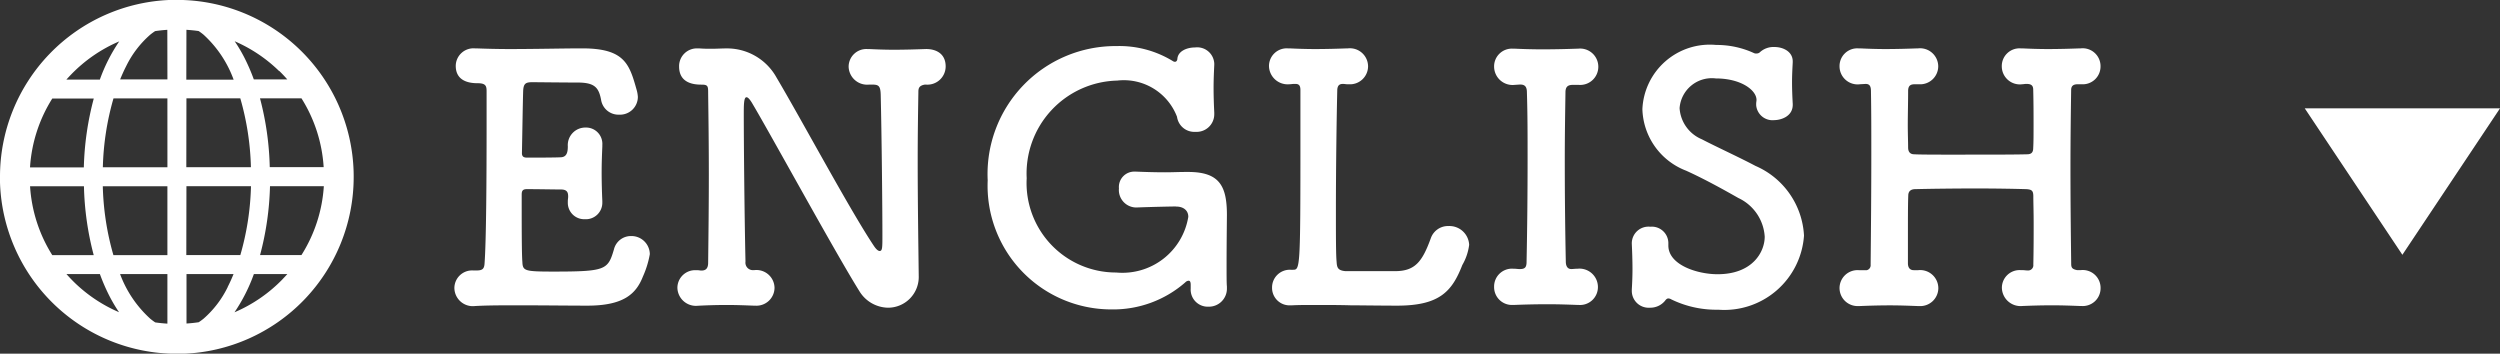 <svg xmlns="http://www.w3.org/2000/svg" width="102.436" height="14.492" viewBox="0 0 102.436 14.492">
  <rect x="0" y="0" width="102.436" height="14.492" fill="#333333" stroke="none"/>
  <g id="グループ_7996" data-name="グループ 7996" transform="translate(-6064.564 7393.44)">
    <g id="グループ_2040" data-name="グループ 2040" transform="translate(6064.564 -7393.444)">
      <path id="パス_24295" data-name="パス 24295" d="M14.489,7.023l-.608.019.608-.019A7.246,7.246,0,0,0,7.25,0q-.115,0-.231,0h0A7.246,7.246,0,0,0,0,7.246c0,.077,0,.154,0,.231A7.246,7.246,0,0,0,7.242,14.5c.076,0,.153,0,.231,0a7.246,7.246,0,0,0,7.019-7.239Q14.492,7.138,14.489,7.023ZM2.913,3.058A6.037,6.037,0,0,1,4.885,1.7a6.98,6.98,0,0,0-.794,1.565H2.72Q2.814,3.16,2.913,3.058Zm-.771.984h1.7a12.046,12.046,0,0,0-.407,2.821H1.23A5.986,5.986,0,0,1,2.142,4.042Zm0,6.416a5.989,5.989,0,0,1-.91-2.821H3.44a12.062,12.062,0,0,0,.4,2.821Zm.913,1.125c-.116-.112-.226-.23-.333-.35H4.093a7.99,7.99,0,0,0,.385.889,6.156,6.156,0,0,0,.4.675A6.054,6.054,0,0,1,3.054,11.583Zm3.805,1.682c-.168-.011-.334-.027-.5-.051a2.432,2.432,0,0,1-.2-.148A4.649,4.649,0,0,1,4.92,11.233H6.859v2.033Zm0-2.807H4.647a11.131,11.131,0,0,1-.435-2.821H6.859v2.821Zm0-3.6H4.214a11.117,11.117,0,0,1,.436-2.821H6.859Zm0-3.6H4.922c.077-.186.157-.367.243-.533a4.1,4.1,0,0,1,.991-1.3,2.437,2.437,0,0,1,.2-.146q.248-.037.5-.053Zm5.492.774a5.99,5.99,0,0,1,.91,2.821H11.053a12.062,12.062,0,0,0-.4-2.821Zm-.913-1.125c.116.112.226.23.333.351H10.4a7.978,7.978,0,0,0-.385-.889,6.106,6.106,0,0,0-.4-.675A6.055,6.055,0,0,1,11.438,2.917Zm-3.8-1.682c.168.011.334.027.5.051a2.4,2.4,0,0,1,.2.148A4.646,4.646,0,0,1,9.573,3.268H7.634Zm0,2.808H9.846a11.131,11.131,0,0,1,.435,2.821H7.634Zm0,3.6h2.645a11.115,11.115,0,0,1-.436,2.821H7.634Zm1.694,4.128a4.1,4.1,0,0,1-.991,1.3,2.408,2.408,0,0,1-.2.146q-.248.037-.5.053V11.233H9.57C9.494,11.419,9.413,11.6,9.327,11.766Zm2.252-.323A6.037,6.037,0,0,1,9.608,12.8a6.981,6.981,0,0,0,.794-1.565h1.371Q11.678,11.34,11.579,11.442Zm.771-.984h-1.7a12.032,12.032,0,0,0,.407-2.821h2.206A5.987,5.987,0,0,1,12.35,10.458Z" transform="translate(0 0)" fill="#fff"/>
    </g>
    <path id="パス_24297" data-name="パス 24297" d="M2.968-1.708C2.94-2.03,2.94-3.192,2.94-4.466c0-.154.042-.224.21-.224.434,0,1.134.014,1.4.014s.294.14.294.294c0,.056-.014.126-.014.182v.056a.672.672,0,0,0,.7.686.675.675,0,0,0,.714-.686V-4.2c-.014-.308-.028-.742-.028-1.176,0-.364.014-.742.028-1.064V-6.5a.668.668,0,0,0-.686-.714.72.72,0,0,0-.728.77c0,.238-.042.434-.28.448s-.952.014-1.4.014c-.126,0-.2-.042-.2-.182C2.968-7.1,2.982-8.078,3-8.708c.014-.308.1-.364.378-.364.182,0,1.26.014,1.848.014.7,0,.868.2.966.7a.72.72,0,0,0,.742.616A.731.731,0,0,0,7.7-8.47a1.306,1.306,0,0,0-.056-.308c-.294-1.05-.5-1.68-2.226-1.68-.742,0-1.932.028-2.968.028-.518,0-.994-.014-1.372-.028H1.022a.726.726,0,0,0-.784.714c0,.644.574.714.9.714s.364.112.364.322v1.484c0,2.03-.014,4.662-.084,5.586-.014.21-.084.28-.322.28H.952a.725.725,0,0,0-.77.728A.754.754,0,0,0,1.022.1C1.54.07,2.17.07,2.842.07c.98,0,2.03.014,2.786.014,1.484,0,2-.476,2.282-1.2a3.839,3.839,0,0,0,.28-.91.752.752,0,0,0-.77-.742.715.715,0,0,0-.7.546c-.252.854-.336.91-2.576.91C3.066-1.316,2.982-1.344,2.968-1.708ZM17.948.168a1.259,1.259,0,0,0,1.26-1.316v-.028c-.014-1.232-.042-2.982-.042-4.69,0-.994.014-1.96.028-2.8,0-.14.014-.266.266-.308H19.5a.748.748,0,0,0,.812-.742c0-.574-.462-.728-.84-.714s-.84.028-1.288.028c-.364,0-.714-.014-1.008-.028h-.07a.725.725,0,0,0-.77.728.76.76,0,0,0,.84.728H17.3c.266,0,.336.056.35.392.042,1.75.07,4.718.07,5.782,0,.5,0,.644-.112.644-.07,0-.154-.084-.238-.21-.966-1.442-2.954-5.152-3.99-6.9a2.315,2.315,0,0,0-2.058-1.19c-.2,0-.364.014-.63.014-.126,0-.28,0-.462-.014h-.07a.727.727,0,0,0-.77.742c0,.714.658.742.924.742s.266.07.266.364c.014.994.028,2.142.028,3.332s-.014,2.436-.028,3.6c0,.266-.126.322-.28.322-.042,0-.1-.014-.14-.014h-.07a.725.725,0,0,0-.77.728.76.76,0,0,0,.84.728C10.5.07,10.92.056,11.354.056c.364,0,.728.014,1.092.028H12.5a.741.741,0,0,0,.8-.728.742.742,0,0,0-.826-.728h-.028a.307.307,0,0,1-.336-.35c-.042-1.862-.07-4.9-.07-6.006,0-.406,0-.728.112-.728.056,0,.14.084.252.28.756,1.274,3.388,6.09,4.368,7.658A1.4,1.4,0,0,0,17.948.168ZM29.764-3.976c.266,0,.49.14.49.42A2.735,2.735,0,0,1,27.3-1.274a3.666,3.666,0,0,1-3.668-3.864,3.808,3.808,0,0,1,3.71-4,2.333,2.333,0,0,1,2.45,1.484.715.715,0,0,0,.756.616.723.723,0,0,0,.77-.728v-.056c-.014-.28-.028-.644-.028-1.022,0-.322.014-.644.028-.938v-.056a.7.7,0,0,0-.784-.658c-.364,0-.714.168-.728.476-.014.084-.056.112-.1.112a.15.15,0,0,1-.084-.028,4.192,4.192,0,0,0-2.31-.616,5.244,5.244,0,0,0-5.278,5.5A5.068,5.068,0,0,0,27.118.238a4.478,4.478,0,0,0,3.01-1.106.213.213,0,0,1,.14-.07c.07,0,.084.084.084.168v.154a.7.7,0,0,0,.728.742A.738.738,0,0,0,31.836-.6V-.7c-.014-.126-.014-.476-.014-.9,0-.826.014-1.932.014-2.03,0-1.176-.294-1.764-1.582-1.764h-.14c-.238,0-.518.014-.812.014-.42,0-.854-.014-1.19-.028H28.07a.63.63,0,0,0-.658.686.716.716,0,0,0,.7.784c.77-.028,1.484-.042,1.624-.042ZM36.96.07c.224,0,1.26.014,1.848.014,1.75,0,2.254-.588,2.674-1.666a2.182,2.182,0,0,0,.28-.826.809.809,0,0,0-.84-.77.746.746,0,0,0-.728.49c-.35.966-.644,1.358-1.47,1.358h-2.03c-.322-.028-.35-.154-.364-.392-.028-.266-.028-1.092-.028-2.1,0-1.652.028-3.794.056-4.942.014-.2.112-.238.238-.238.056,0,.112.014.168.014h.056a.741.741,0,0,0,.8-.728.745.745,0,0,0-.826-.742h-.028c-.378.014-.854.028-1.316.028-.392,0-.756-.014-1.05-.028h-.07a.725.725,0,0,0-.77.728.765.765,0,0,0,.84.742c.07,0,.126-.014.182-.014h.056c.14,0,.21.056.21.252v2.072c0,5.278-.014,5.292-.308,5.292h-.084a.725.725,0,0,0-.77.728.716.716,0,0,0,.77.728h.056c.266-.014.588-.014.938-.014.476,0,.994,0,1.456.014Zm6.664-1.5h-.056a.731.731,0,0,0-.784.742.731.731,0,0,0,.784.742h.056c.35-.014.84-.028,1.358-.028.42,0,.84.014,1.2.028h.056a.733.733,0,0,0,.8-.728.755.755,0,0,0-.826-.756h-.028c-.056,0-.168.014-.238.014-.182,0-.224-.168-.224-.308-.028-1.386-.042-2.786-.042-4.13,0-.966.014-1.9.028-2.8,0-.2.07-.308.294-.308h.252a.743.743,0,0,0,.8-.742.745.745,0,0,0-.826-.742H46.2c-.378.014-.924.028-1.442.028-.42,0-.84-.014-1.134-.028h-.07a.727.727,0,0,0-.77.742.757.757,0,0,0,.84.742l.21-.014h.028c.21,0,.266.126.266.322.028.868.028,1.792.028,2.716,0,1.414-.014,2.856-.042,4.228,0,.224-.07.294-.266.294h-.056ZM55.482-2.786a3.3,3.3,0,0,0-1.988-2.856c-.658-.35-1.61-.784-2.2-1.092a1.485,1.485,0,0,1-.91-1.274A1.325,1.325,0,0,1,51.87-9.226c1.022,0,1.666.476,1.666.882,0,.042-.014.1-.014.154v.056a.671.671,0,0,0,.742.616c.252,0,.784-.14.756-.672-.014-.252-.028-.56-.028-.882,0-.28.014-.546.028-.812v-.042c0-.392-.378-.588-.756-.588a.824.824,0,0,0-.6.224.2.2,0,0,1-.126.042.208.208,0,0,1-.1-.014,3.648,3.648,0,0,0-1.554-.336A2.765,2.765,0,0,0,48.86-7.966a2.786,2.786,0,0,0,1.792,2.52c.742.336,1.526.77,2.142,1.12a1.874,1.874,0,0,1,1.078,1.582c0,.63-.5,1.54-1.932,1.54-.826,0-2.016-.378-2.016-1.176v-.112a.678.678,0,0,0-.742-.658.684.684,0,0,0-.756.672v.028c.014.294.028.686.028,1.05,0,.294-.014.588-.028.826v.056a.691.691,0,0,0,.742.686.779.779,0,0,0,.616-.28c.042-.056.084-.1.14-.1a.266.266,0,0,1,.126.042,4.218,4.218,0,0,0,1.918.42A3.273,3.273,0,0,0,55.482-2.786ZM66.668-1.372c-.2-.042-.238-.1-.238-.266C66.416-2.73,66.4-4.144,66.4-5.53c0-1.148.014-2.282.028-3.22,0-.2.126-.238.28-.238h.14a.729.729,0,0,0,.784-.728.732.732,0,0,0-.812-.742h-.028c-.378.014-.854.028-1.316.028-.392,0-.756-.014-1.05-.028h-.07a.725.725,0,0,0-.77.728.741.741,0,0,0,.84.742c.042,0,.112-.014.154-.014.168,0,.294.028.294.238.014.532.014,1.022.014,1.428s0,.728-.014.952c0,.168-.056.266-.252.266-.5.014-1.484.014-2.436.014S60.354-6.1,60-6.118c-.126,0-.252-.056-.252-.28s-.014-.546-.014-.938.014-.868.014-1.372c0-.238.112-.28.28-.28h.154a.741.741,0,0,0,.8-.728.745.745,0,0,0-.826-.742H60.13c-.378.014-.854.028-1.316.028-.378,0-.742-.014-1.036-.028h-.07a.725.725,0,0,0-.77.728.741.741,0,0,0,.84.742L57.988-9h.028c.2,0,.21.168.21.336.014.77.014,1.638.014,2.562,0,1.5-.014,3.094-.028,4.508a.208.208,0,0,1-.154.224h-.336a.737.737,0,0,0-.784.728A.739.739,0,0,0,57.722.1h.056c.336-.014.77-.028,1.232-.028.378,0,.756.014,1.12.028h.056a.741.741,0,0,0,.8-.728.745.745,0,0,0-.826-.742h-.182c-.182,0-.238-.14-.238-.28V-2.688c0-.784,0-1.4.014-1.736,0-.238.182-.266.294-.266.546-.014,1.54-.028,2.492-.028.8,0,1.554.014,2.044.028.224.014.294.056.294.294s.014.644.014,1.12,0,1.05-.014,1.68a.214.214,0,0,1-.238.238c-.07,0-.14-.014-.21-.014h-.07a.725.725,0,0,0-.77.728.765.765,0,0,0,.84.742C64.764.084,65.2.07,65.66.07c.378,0,.77.014,1.134.028h.056a.729.729,0,0,0,.784-.728.732.732,0,0,0-.812-.742h-.154Z" transform="translate(6083 -7381)" fill="#fff"/>
    <path id="多角形_5" data-name="多角形 5" d="M4,0,8,6H0Z" transform="translate(6167 -7383) rotate(180)" fill="#fff"/>
  </g>
</svg>
